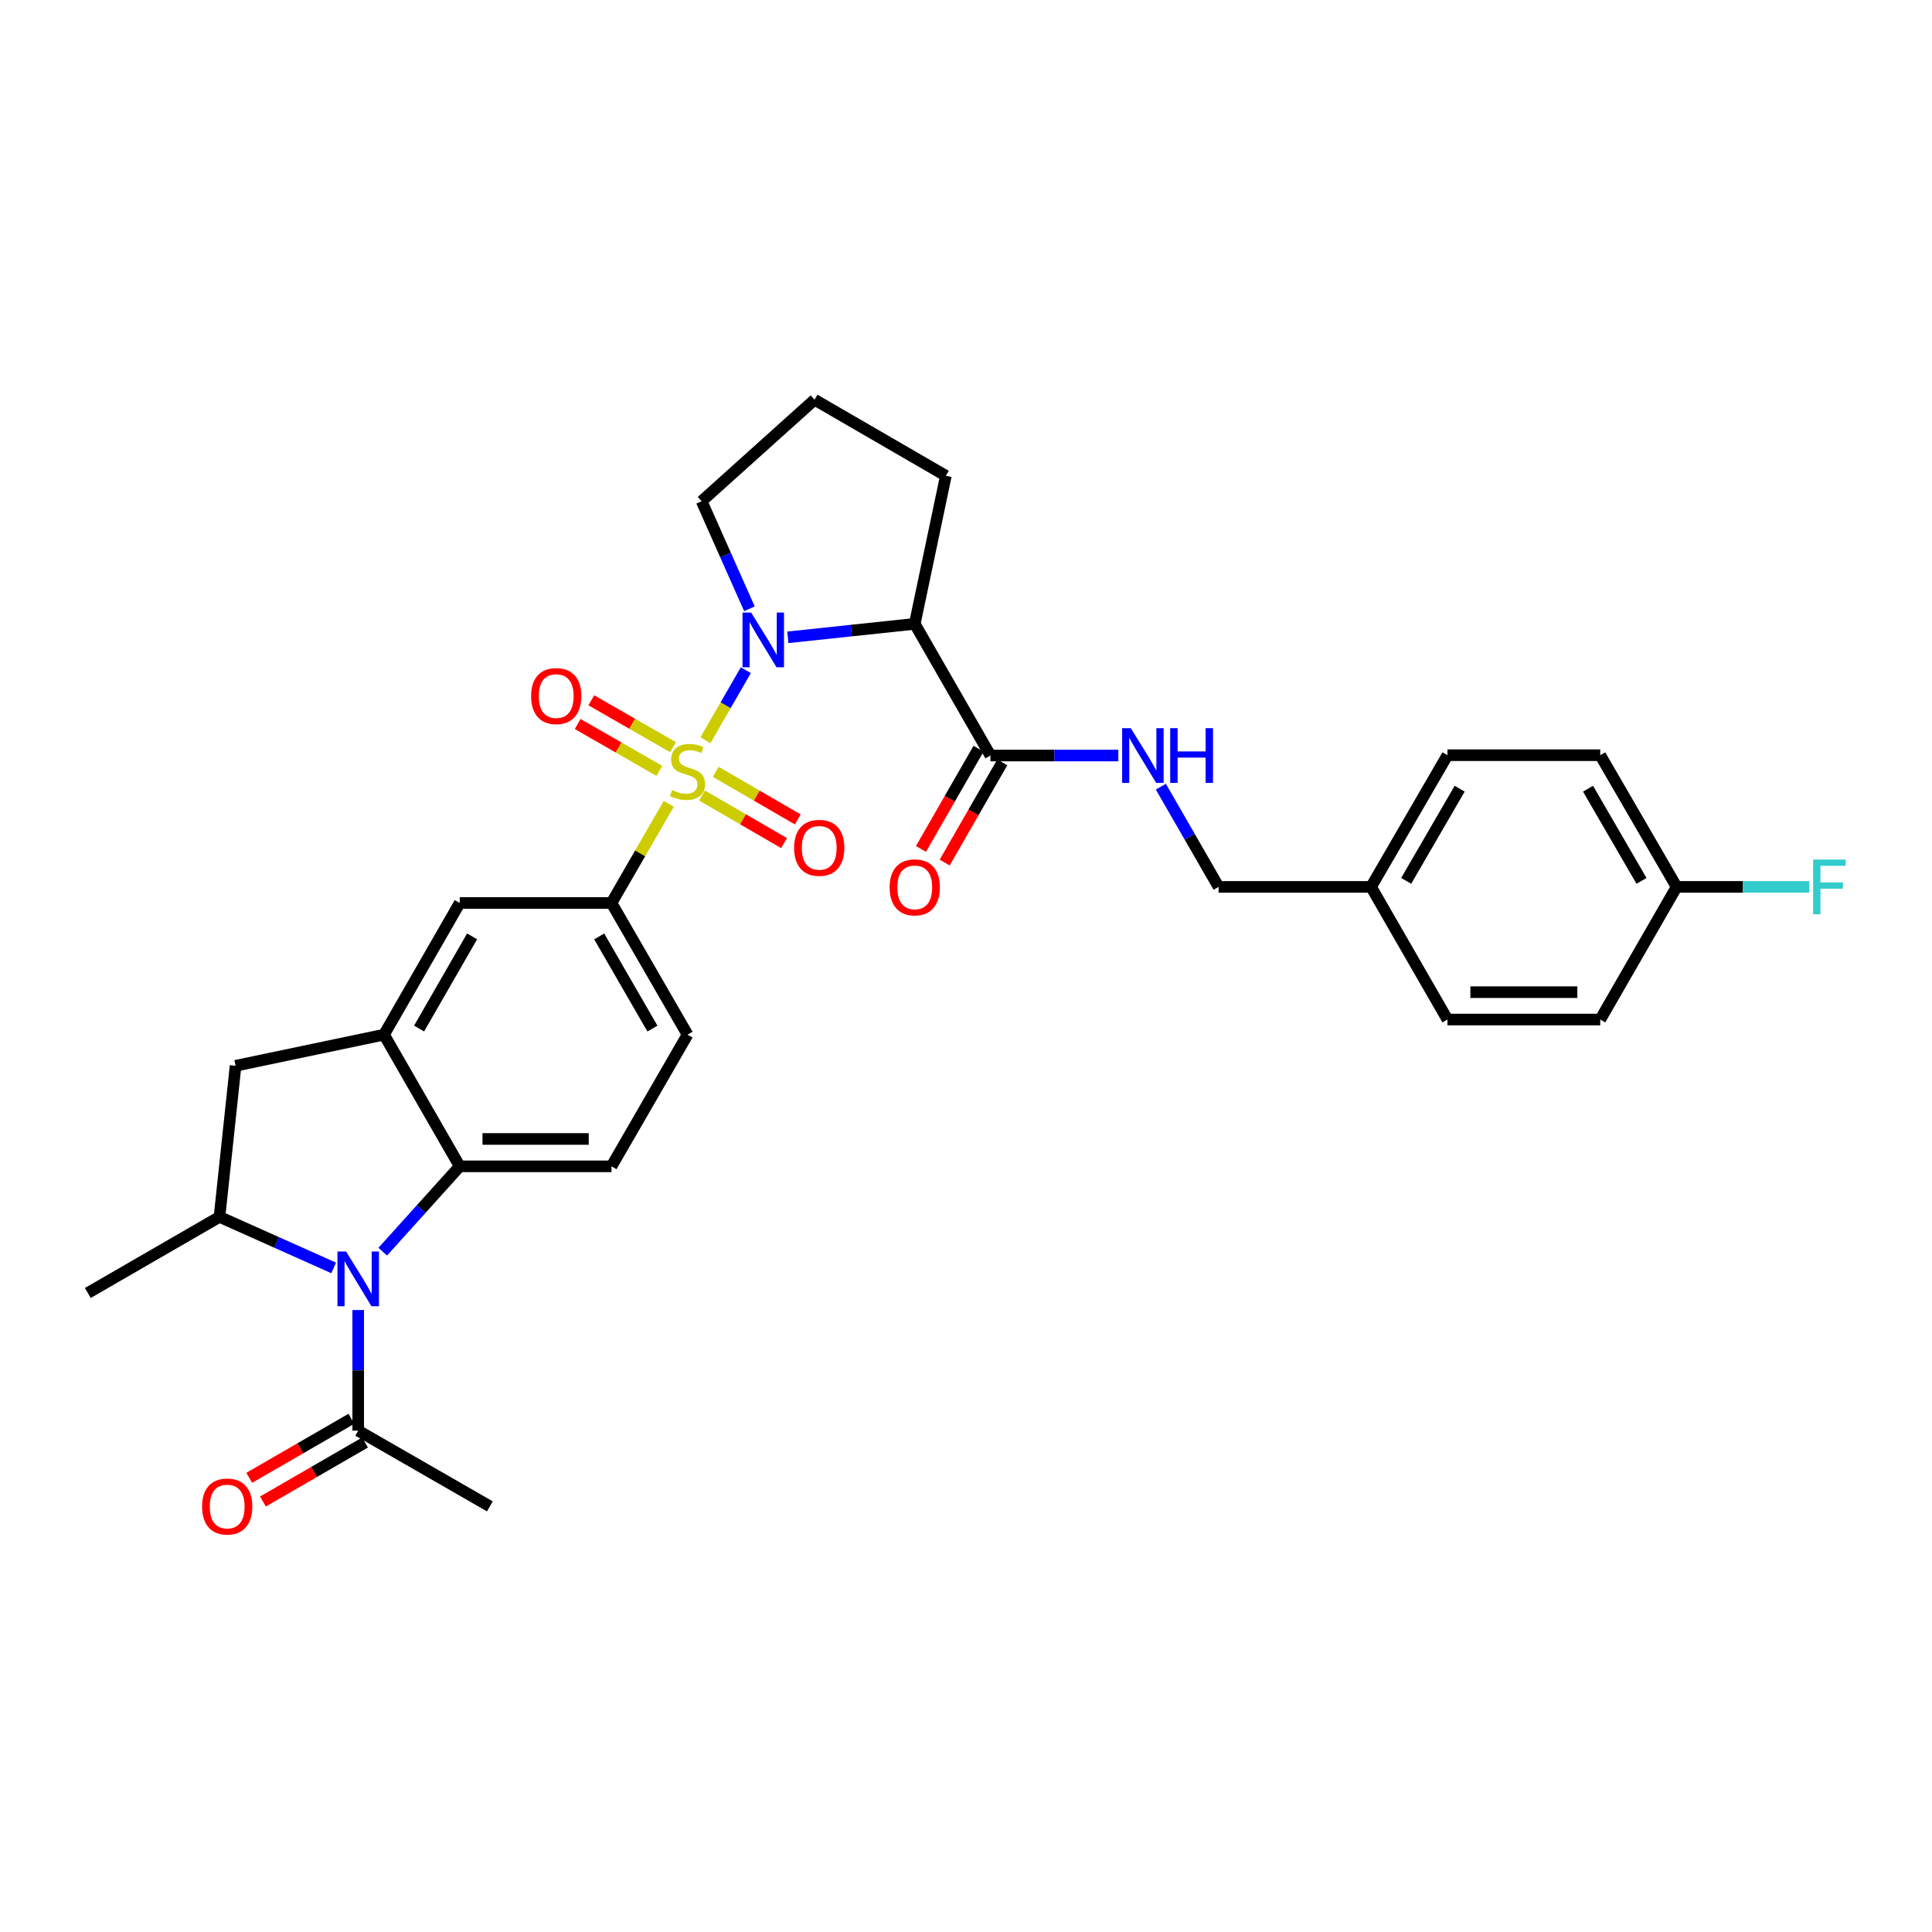 <?xml version='1.0' encoding='iso-8859-1'?>
<svg version='1.1' baseProfile='full'
              xmlns='http://www.w3.org/2000/svg'
                      xmlns:rdkit='http://www.rdkit.org/xml'
                      xmlns:xlink='http://www.w3.org/1999/xlink'
                  xml:space='preserve'
width='1000px' height='1000px' viewBox='0 0 1000 1000'>
<!-- END OF HEADER -->
<rect style='opacity:1.0;fill:#FFFFFF;stroke:none' width='1000' height='1000' x='0' y='0'> </rect>
<path class='bond-0' d='M 365.141,383.139 L 375.591,365.013' style='fill:none;fill-rule:evenodd;stroke:#CCCC00;stroke-width:6px;stroke-linecap:butt;stroke-linejoin:miter;stroke-opacity:1' />
<path class='bond-0' d='M 375.591,365.013 L 386.04,346.887' style='fill:none;fill-rule:evenodd;stroke:#0000FF;stroke-width:6px;stroke-linecap:butt;stroke-linejoin:miter;stroke-opacity:1' />
<path class='bond-4' d='M 346.14,416.069 L 331.324,441.723' style='fill:none;fill-rule:evenodd;stroke:#CCCC00;stroke-width:6px;stroke-linecap:butt;stroke-linejoin:miter;stroke-opacity:1' />
<path class='bond-4' d='M 331.324,441.723 L 316.507,467.378' style='fill:none;fill-rule:evenodd;stroke:#000000;stroke-width:6px;stroke-linecap:butt;stroke-linejoin:miter;stroke-opacity:1' />
<path class='bond-11' d='M 363.366,411.757 L 384.594,424.071' style='fill:none;fill-rule:evenodd;stroke:#CCCC00;stroke-width:6px;stroke-linecap:butt;stroke-linejoin:miter;stroke-opacity:1' />
<path class='bond-11' d='M 384.594,424.071 L 405.822,436.385' style='fill:none;fill-rule:evenodd;stroke:#FF0000;stroke-width:6px;stroke-linecap:butt;stroke-linejoin:miter;stroke-opacity:1' />
<path class='bond-11' d='M 370.473,399.504 L 391.702,411.818' style='fill:none;fill-rule:evenodd;stroke:#CCCC00;stroke-width:6px;stroke-linecap:butt;stroke-linejoin:miter;stroke-opacity:1' />
<path class='bond-11' d='M 391.702,411.818 L 412.93,424.132' style='fill:none;fill-rule:evenodd;stroke:#FF0000;stroke-width:6px;stroke-linecap:butt;stroke-linejoin:miter;stroke-opacity:1' />
<path class='bond-12' d='M 348.356,386.742 L 327.209,374.604' style='fill:none;fill-rule:evenodd;stroke:#CCCC00;stroke-width:6px;stroke-linecap:butt;stroke-linejoin:miter;stroke-opacity:1' />
<path class='bond-12' d='M 327.209,374.604 L 306.061,362.466' style='fill:none;fill-rule:evenodd;stroke:#FF0000;stroke-width:6px;stroke-linecap:butt;stroke-linejoin:miter;stroke-opacity:1' />
<path class='bond-12' d='M 341.305,399.027 L 320.157,386.889' style='fill:none;fill-rule:evenodd;stroke:#CCCC00;stroke-width:6px;stroke-linecap:butt;stroke-linejoin:miter;stroke-opacity:1' />
<path class='bond-12' d='M 320.157,386.889 L 299.01,374.751' style='fill:none;fill-rule:evenodd;stroke:#FF0000;stroke-width:6px;stroke-linecap:butt;stroke-linejoin:miter;stroke-opacity:1' />
<path class='bond-2' d='M 407.778,329.88 L 440.624,326.392' style='fill:none;fill-rule:evenodd;stroke:#0000FF;stroke-width:6px;stroke-linecap:butt;stroke-linejoin:miter;stroke-opacity:1' />
<path class='bond-2' d='M 440.624,326.392 L 473.47,322.904' style='fill:none;fill-rule:evenodd;stroke:#000000;stroke-width:6px;stroke-linecap:butt;stroke-linejoin:miter;stroke-opacity:1' />
<path class='bond-18' d='M 387.902,315.105 L 375.534,287.271' style='fill:none;fill-rule:evenodd;stroke:#0000FF;stroke-width:6px;stroke-linecap:butt;stroke-linejoin:miter;stroke-opacity:1' />
<path class='bond-18' d='M 375.534,287.271 L 363.165,259.437' style='fill:none;fill-rule:evenodd;stroke:#000000;stroke-width:6px;stroke-linecap:butt;stroke-linejoin:miter;stroke-opacity:1' />
<path class='bond-1' d='M 198.105,647.867 L 218.03,625.779' style='fill:none;fill-rule:evenodd;stroke:#0000FF;stroke-width:6px;stroke-linecap:butt;stroke-linejoin:miter;stroke-opacity:1' />
<path class='bond-1' d='M 218.03,625.779 L 237.955,603.691' style='fill:none;fill-rule:evenodd;stroke:#000000;stroke-width:6px;stroke-linecap:butt;stroke-linejoin:miter;stroke-opacity:1' />
<path class='bond-8' d='M 185.404,678.072 L 185.404,709.29' style='fill:none;fill-rule:evenodd;stroke:#0000FF;stroke-width:6px;stroke-linecap:butt;stroke-linejoin:miter;stroke-opacity:1' />
<path class='bond-8' d='M 185.404,709.29 L 185.404,740.508' style='fill:none;fill-rule:evenodd;stroke:#000000;stroke-width:6px;stroke-linecap:butt;stroke-linejoin:miter;stroke-opacity:1' />
<path class='bond-33' d='M 172.698,656.268 L 143.154,643.062' style='fill:none;fill-rule:evenodd;stroke:#0000FF;stroke-width:6px;stroke-linecap:butt;stroke-linejoin:miter;stroke-opacity:1' />
<path class='bond-33' d='M 143.154,643.062 L 113.611,629.857' style='fill:none;fill-rule:evenodd;stroke:#000000;stroke-width:6px;stroke-linecap:butt;stroke-linejoin:miter;stroke-opacity:1' />
<path class='bond-7' d='M 473.47,322.904 L 512.636,391.06' style='fill:none;fill-rule:evenodd;stroke:#000000;stroke-width:6px;stroke-linecap:butt;stroke-linejoin:miter;stroke-opacity:1' />
<path class='bond-20' d='M 473.47,322.904 L 489.578,246.272' style='fill:none;fill-rule:evenodd;stroke:#000000;stroke-width:6px;stroke-linecap:butt;stroke-linejoin:miter;stroke-opacity:1' />
<path class='bond-3' d='M 237.955,603.691 L 316.507,603.691' style='fill:none;fill-rule:evenodd;stroke:#000000;stroke-width:6px;stroke-linecap:butt;stroke-linejoin:miter;stroke-opacity:1' />
<path class='bond-3' d='M 249.738,589.526 L 304.724,589.526' style='fill:none;fill-rule:evenodd;stroke:#000000;stroke-width:6px;stroke-linecap:butt;stroke-linejoin:miter;stroke-opacity:1' />
<path class='bond-31' d='M 237.955,603.691 L 198.766,535.534' style='fill:none;fill-rule:evenodd;stroke:#000000;stroke-width:6px;stroke-linecap:butt;stroke-linejoin:miter;stroke-opacity:1' />
<path class='bond-10' d='M 316.507,467.378 L 237.955,467.378' style='fill:none;fill-rule:evenodd;stroke:#000000;stroke-width:6px;stroke-linecap:butt;stroke-linejoin:miter;stroke-opacity:1' />
<path class='bond-15' d='M 316.507,467.378 L 355.87,535.534' style='fill:none;fill-rule:evenodd;stroke:#000000;stroke-width:6px;stroke-linecap:butt;stroke-linejoin:miter;stroke-opacity:1' />
<path class='bond-15' d='M 310.146,484.685 L 337.699,532.395' style='fill:none;fill-rule:evenodd;stroke:#000000;stroke-width:6px;stroke-linecap:butt;stroke-linejoin:miter;stroke-opacity:1' />
<path class='bond-5' d='M 198.766,535.534 L 237.955,467.378' style='fill:none;fill-rule:evenodd;stroke:#000000;stroke-width:6px;stroke-linecap:butt;stroke-linejoin:miter;stroke-opacity:1' />
<path class='bond-5' d='M 216.924,532.371 L 244.356,484.662' style='fill:none;fill-rule:evenodd;stroke:#000000;stroke-width:6px;stroke-linecap:butt;stroke-linejoin:miter;stroke-opacity:1' />
<path class='bond-9' d='M 198.766,535.534 L 121.937,551.643' style='fill:none;fill-rule:evenodd;stroke:#000000;stroke-width:6px;stroke-linecap:butt;stroke-linejoin:miter;stroke-opacity:1' />
<path class='bond-6' d='M 113.611,629.857 L 121.937,551.643' style='fill:none;fill-rule:evenodd;stroke:#000000;stroke-width:6px;stroke-linecap:butt;stroke-linejoin:miter;stroke-opacity:1' />
<path class='bond-28' d='M 113.611,629.857 L 45.455,669.243' style='fill:none;fill-rule:evenodd;stroke:#000000;stroke-width:6px;stroke-linecap:butt;stroke-linejoin:miter;stroke-opacity:1' />
<path class='bond-14' d='M 512.636,391.06 L 545.74,391.06' style='fill:none;fill-rule:evenodd;stroke:#000000;stroke-width:6px;stroke-linecap:butt;stroke-linejoin:miter;stroke-opacity:1' />
<path class='bond-14' d='M 545.74,391.06 L 578.845,391.06' style='fill:none;fill-rule:evenodd;stroke:#0000FF;stroke-width:6px;stroke-linecap:butt;stroke-linejoin:miter;stroke-opacity:1' />
<path class='bond-16' d='M 506.495,387.532 L 491.591,413.467' style='fill:none;fill-rule:evenodd;stroke:#000000;stroke-width:6px;stroke-linecap:butt;stroke-linejoin:miter;stroke-opacity:1' />
<path class='bond-16' d='M 491.591,413.467 L 476.687,439.403' style='fill:none;fill-rule:evenodd;stroke:#FF0000;stroke-width:6px;stroke-linecap:butt;stroke-linejoin:miter;stroke-opacity:1' />
<path class='bond-16' d='M 518.776,394.589 L 503.873,420.525' style='fill:none;fill-rule:evenodd;stroke:#000000;stroke-width:6px;stroke-linecap:butt;stroke-linejoin:miter;stroke-opacity:1' />
<path class='bond-16' d='M 503.873,420.525 L 488.969,446.461' style='fill:none;fill-rule:evenodd;stroke:#FF0000;stroke-width:6px;stroke-linecap:butt;stroke-linejoin:miter;stroke-opacity:1' />
<path class='bond-17' d='M 181.86,734.376 L 155.433,749.648' style='fill:none;fill-rule:evenodd;stroke:#000000;stroke-width:6px;stroke-linecap:butt;stroke-linejoin:miter;stroke-opacity:1' />
<path class='bond-17' d='M 155.433,749.648 L 129.007,764.921' style='fill:none;fill-rule:evenodd;stroke:#FF0000;stroke-width:6px;stroke-linecap:butt;stroke-linejoin:miter;stroke-opacity:1' />
<path class='bond-17' d='M 188.947,746.64 L 162.521,761.912' style='fill:none;fill-rule:evenodd;stroke:#000000;stroke-width:6px;stroke-linecap:butt;stroke-linejoin:miter;stroke-opacity:1' />
<path class='bond-17' d='M 162.521,761.912 L 136.095,777.185' style='fill:none;fill-rule:evenodd;stroke:#FF0000;stroke-width:6px;stroke-linecap:butt;stroke-linejoin:miter;stroke-opacity:1' />
<path class='bond-29' d='M 185.404,740.508 L 253.56,779.697' style='fill:none;fill-rule:evenodd;stroke:#000000;stroke-width:6px;stroke-linecap:butt;stroke-linejoin:miter;stroke-opacity:1' />
<path class='bond-13' d='M 316.507,603.691 L 355.87,535.534' style='fill:none;fill-rule:evenodd;stroke:#000000;stroke-width:6px;stroke-linecap:butt;stroke-linejoin:miter;stroke-opacity:1' />
<path class='bond-19' d='M 600.848,407.182 L 615.794,433.117' style='fill:none;fill-rule:evenodd;stroke:#0000FF;stroke-width:6px;stroke-linecap:butt;stroke-linejoin:miter;stroke-opacity:1' />
<path class='bond-19' d='M 615.794,433.117 L 630.739,459.052' style='fill:none;fill-rule:evenodd;stroke:#000000;stroke-width:6px;stroke-linecap:butt;stroke-linejoin:miter;stroke-opacity:1' />
<path class='bond-30' d='M 363.165,259.437 L 421.611,206.885' style='fill:none;fill-rule:evenodd;stroke:#000000;stroke-width:6px;stroke-linecap:butt;stroke-linejoin:miter;stroke-opacity:1' />
<path class='bond-22' d='M 630.739,459.052 L 709.661,459.052' style='fill:none;fill-rule:evenodd;stroke:#000000;stroke-width:6px;stroke-linecap:butt;stroke-linejoin:miter;stroke-opacity:1' />
<path class='bond-32' d='M 489.578,246.272 L 421.611,206.885' style='fill:none;fill-rule:evenodd;stroke:#000000;stroke-width:6px;stroke-linecap:butt;stroke-linejoin:miter;stroke-opacity:1' />
<path class='bond-21' d='M 867.82,459.052 L 828.284,390.895' style='fill:none;fill-rule:evenodd;stroke:#000000;stroke-width:6px;stroke-linecap:butt;stroke-linejoin:miter;stroke-opacity:1' />
<path class='bond-21' d='M 849.637,455.936 L 821.962,408.226' style='fill:none;fill-rule:evenodd;stroke:#000000;stroke-width:6px;stroke-linecap:butt;stroke-linejoin:miter;stroke-opacity:1' />
<path class='bond-23' d='M 867.82,459.052 L 902.157,459.052' style='fill:none;fill-rule:evenodd;stroke:#000000;stroke-width:6px;stroke-linecap:butt;stroke-linejoin:miter;stroke-opacity:1' />
<path class='bond-23' d='M 902.157,459.052 L 936.495,459.052' style='fill:none;fill-rule:evenodd;stroke:#33CCCC;stroke-width:6px;stroke-linecap:butt;stroke-linejoin:miter;stroke-opacity:1' />
<path class='bond-34' d='M 867.82,459.052 L 828.284,527.712' style='fill:none;fill-rule:evenodd;stroke:#000000;stroke-width:6px;stroke-linecap:butt;stroke-linejoin:miter;stroke-opacity:1' />
<path class='bond-26' d='M 709.661,459.052 L 749.197,527.712' style='fill:none;fill-rule:evenodd;stroke:#000000;stroke-width:6px;stroke-linecap:butt;stroke-linejoin:miter;stroke-opacity:1' />
<path class='bond-27' d='M 709.661,459.052 L 749.197,390.895' style='fill:none;fill-rule:evenodd;stroke:#000000;stroke-width:6px;stroke-linecap:butt;stroke-linejoin:miter;stroke-opacity:1' />
<path class='bond-27' d='M 727.844,455.936 L 755.519,408.226' style='fill:none;fill-rule:evenodd;stroke:#000000;stroke-width:6px;stroke-linecap:butt;stroke-linejoin:miter;stroke-opacity:1' />
<path class='bond-24' d='M 828.284,527.712 L 749.197,527.712' style='fill:none;fill-rule:evenodd;stroke:#000000;stroke-width:6px;stroke-linecap:butt;stroke-linejoin:miter;stroke-opacity:1' />
<path class='bond-24' d='M 816.421,513.547 L 761.06,513.547' style='fill:none;fill-rule:evenodd;stroke:#000000;stroke-width:6px;stroke-linecap:butt;stroke-linejoin:miter;stroke-opacity:1' />
<path class='bond-25' d='M 828.284,390.895 L 749.197,390.895' style='fill:none;fill-rule:evenodd;stroke:#000000;stroke-width:6px;stroke-linecap:butt;stroke-linejoin:miter;stroke-opacity:1' />
<path  class='atom-0' d='M 347.87 408.941
Q 348.19 409.061, 349.51 409.621
Q 350.83 410.181, 352.27 410.541
Q 353.75 410.861, 355.19 410.861
Q 357.87 410.861, 359.43 409.581
Q 360.99 408.261, 360.99 405.981
Q 360.99 404.421, 360.19 403.461
Q 359.43 402.501, 358.23 401.981
Q 357.03 401.461, 355.03 400.861
Q 352.51 400.101, 350.99 399.381
Q 349.51 398.661, 348.43 397.141
Q 347.39 395.621, 347.39 393.061
Q 347.39 389.501, 349.79 387.301
Q 352.23 385.101, 357.03 385.101
Q 360.31 385.101, 364.03 386.661
L 363.11 389.741
Q 359.71 388.341, 357.15 388.341
Q 354.39 388.341, 352.87 389.501
Q 351.35 390.621, 351.39 392.581
Q 351.39 394.101, 352.15 395.021
Q 352.95 395.941, 354.07 396.461
Q 355.23 396.981, 357.15 397.581
Q 359.71 398.381, 361.23 399.181
Q 362.75 399.981, 363.83 401.621
Q 364.95 403.221, 364.95 405.981
Q 364.95 409.901, 362.31 412.021
Q 359.71 414.101, 355.35 414.101
Q 352.83 414.101, 350.91 413.541
Q 349.03 413.021, 346.79 412.101
L 347.87 408.941
' fill='#CCCC00'/>
<path  class='atom-1' d='M 388.807 317.069
L 398.087 332.069
Q 399.007 333.549, 400.487 336.229
Q 401.967 338.909, 402.047 339.069
L 402.047 317.069
L 405.807 317.069
L 405.807 345.389
L 401.927 345.389
L 391.967 328.989
Q 390.807 327.069, 389.567 324.869
Q 388.367 322.669, 388.007 321.989
L 388.007 345.389
L 384.327 345.389
L 384.327 317.069
L 388.807 317.069
' fill='#0000FF'/>
<path  class='atom-2' d='M 179.144 647.788
L 188.424 662.788
Q 189.344 664.268, 190.824 666.948
Q 192.304 669.628, 192.384 669.788
L 192.384 647.788
L 196.144 647.788
L 196.144 676.108
L 192.264 676.108
L 182.304 659.708
Q 181.144 657.788, 179.904 655.588
Q 178.704 653.388, 178.344 652.708
L 178.344 676.108
L 174.664 676.108
L 174.664 647.788
L 179.144 647.788
' fill='#0000FF'/>
<path  class='atom-12' d='M 411.027 438.837
Q 411.027 432.037, 414.387 428.237
Q 417.747 424.437, 424.027 424.437
Q 430.307 424.437, 433.667 428.237
Q 437.027 432.037, 437.027 438.837
Q 437.027 445.717, 433.627 449.637
Q 430.227 453.517, 424.027 453.517
Q 417.787 453.517, 414.387 449.637
Q 411.027 445.757, 411.027 438.837
M 424.027 450.317
Q 428.347 450.317, 430.667 447.437
Q 433.027 444.517, 433.027 438.837
Q 433.027 433.277, 430.667 430.477
Q 428.347 427.637, 424.027 427.637
Q 419.707 427.637, 417.347 430.437
Q 415.027 433.237, 415.027 438.837
Q 415.027 444.557, 417.347 447.437
Q 419.707 450.317, 424.027 450.317
' fill='#FF0000'/>
<path  class='atom-13' d='M 274.894 360.285
Q 274.894 353.485, 278.254 349.685
Q 281.614 345.885, 287.894 345.885
Q 294.174 345.885, 297.534 349.685
Q 300.894 353.485, 300.894 360.285
Q 300.894 367.165, 297.494 371.085
Q 294.094 374.965, 287.894 374.965
Q 281.654 374.965, 278.254 371.085
Q 274.894 367.205, 274.894 360.285
M 287.894 371.765
Q 292.214 371.765, 294.534 368.885
Q 296.894 365.965, 296.894 360.285
Q 296.894 354.725, 294.534 351.925
Q 292.214 349.085, 287.894 349.085
Q 283.574 349.085, 281.214 351.885
Q 278.894 354.685, 278.894 360.285
Q 278.894 366.005, 281.214 368.885
Q 283.574 371.765, 287.894 371.765
' fill='#FF0000'/>
<path  class='atom-15' d='M 585.298 376.9
L 594.578 391.9
Q 595.498 393.38, 596.978 396.06
Q 598.458 398.74, 598.538 398.9
L 598.538 376.9
L 602.298 376.9
L 602.298 405.22
L 598.418 405.22
L 588.458 388.82
Q 587.298 386.9, 586.058 384.7
Q 584.858 382.5, 584.498 381.82
L 584.498 405.22
L 580.818 405.22
L 580.818 376.9
L 585.298 376.9
' fill='#0000FF'/>
<path  class='atom-15' d='M 605.698 376.9
L 609.538 376.9
L 609.538 388.94
L 624.018 388.94
L 624.018 376.9
L 627.858 376.9
L 627.858 405.22
L 624.018 405.22
L 624.018 392.14
L 609.538 392.14
L 609.538 405.22
L 605.698 405.22
L 605.698 376.9
' fill='#0000FF'/>
<path  class='atom-17' d='M 460.47 459.297
Q 460.47 452.497, 463.83 448.697
Q 467.19 444.897, 473.47 444.897
Q 479.75 444.897, 483.11 448.697
Q 486.47 452.497, 486.47 459.297
Q 486.47 466.177, 483.07 470.097
Q 479.67 473.977, 473.47 473.977
Q 467.23 473.977, 463.83 470.097
Q 460.47 466.217, 460.47 459.297
M 473.47 470.777
Q 477.79 470.777, 480.11 467.897
Q 482.47 464.977, 482.47 459.297
Q 482.47 453.737, 480.11 450.937
Q 477.79 448.097, 473.47 448.097
Q 469.15 448.097, 466.79 450.897
Q 464.47 453.697, 464.47 459.297
Q 464.47 465.017, 466.79 467.897
Q 469.15 470.777, 473.47 470.777
' fill='#FF0000'/>
<path  class='atom-18' d='M 104.593 779.777
Q 104.593 772.977, 107.953 769.177
Q 111.313 765.377, 117.593 765.377
Q 123.873 765.377, 127.233 769.177
Q 130.593 772.977, 130.593 779.777
Q 130.593 786.657, 127.193 790.577
Q 123.793 794.457, 117.593 794.457
Q 111.353 794.457, 107.953 790.577
Q 104.593 786.697, 104.593 779.777
M 117.593 791.257
Q 121.913 791.257, 124.233 788.377
Q 126.593 785.457, 126.593 779.777
Q 126.593 774.217, 124.233 771.417
Q 121.913 768.577, 117.593 768.577
Q 113.273 768.577, 110.913 771.377
Q 108.593 774.177, 108.593 779.777
Q 108.593 785.497, 110.913 788.377
Q 113.273 791.257, 117.593 791.257
' fill='#FF0000'/>
<path  class='atom-24' d='M 938.471 444.892
L 955.311 444.892
L 955.311 448.132
L 942.271 448.132
L 942.271 456.732
L 953.871 456.732
L 953.871 460.012
L 942.271 460.012
L 942.271 473.212
L 938.471 473.212
L 938.471 444.892
' fill='#33CCCC'/>
</svg>
